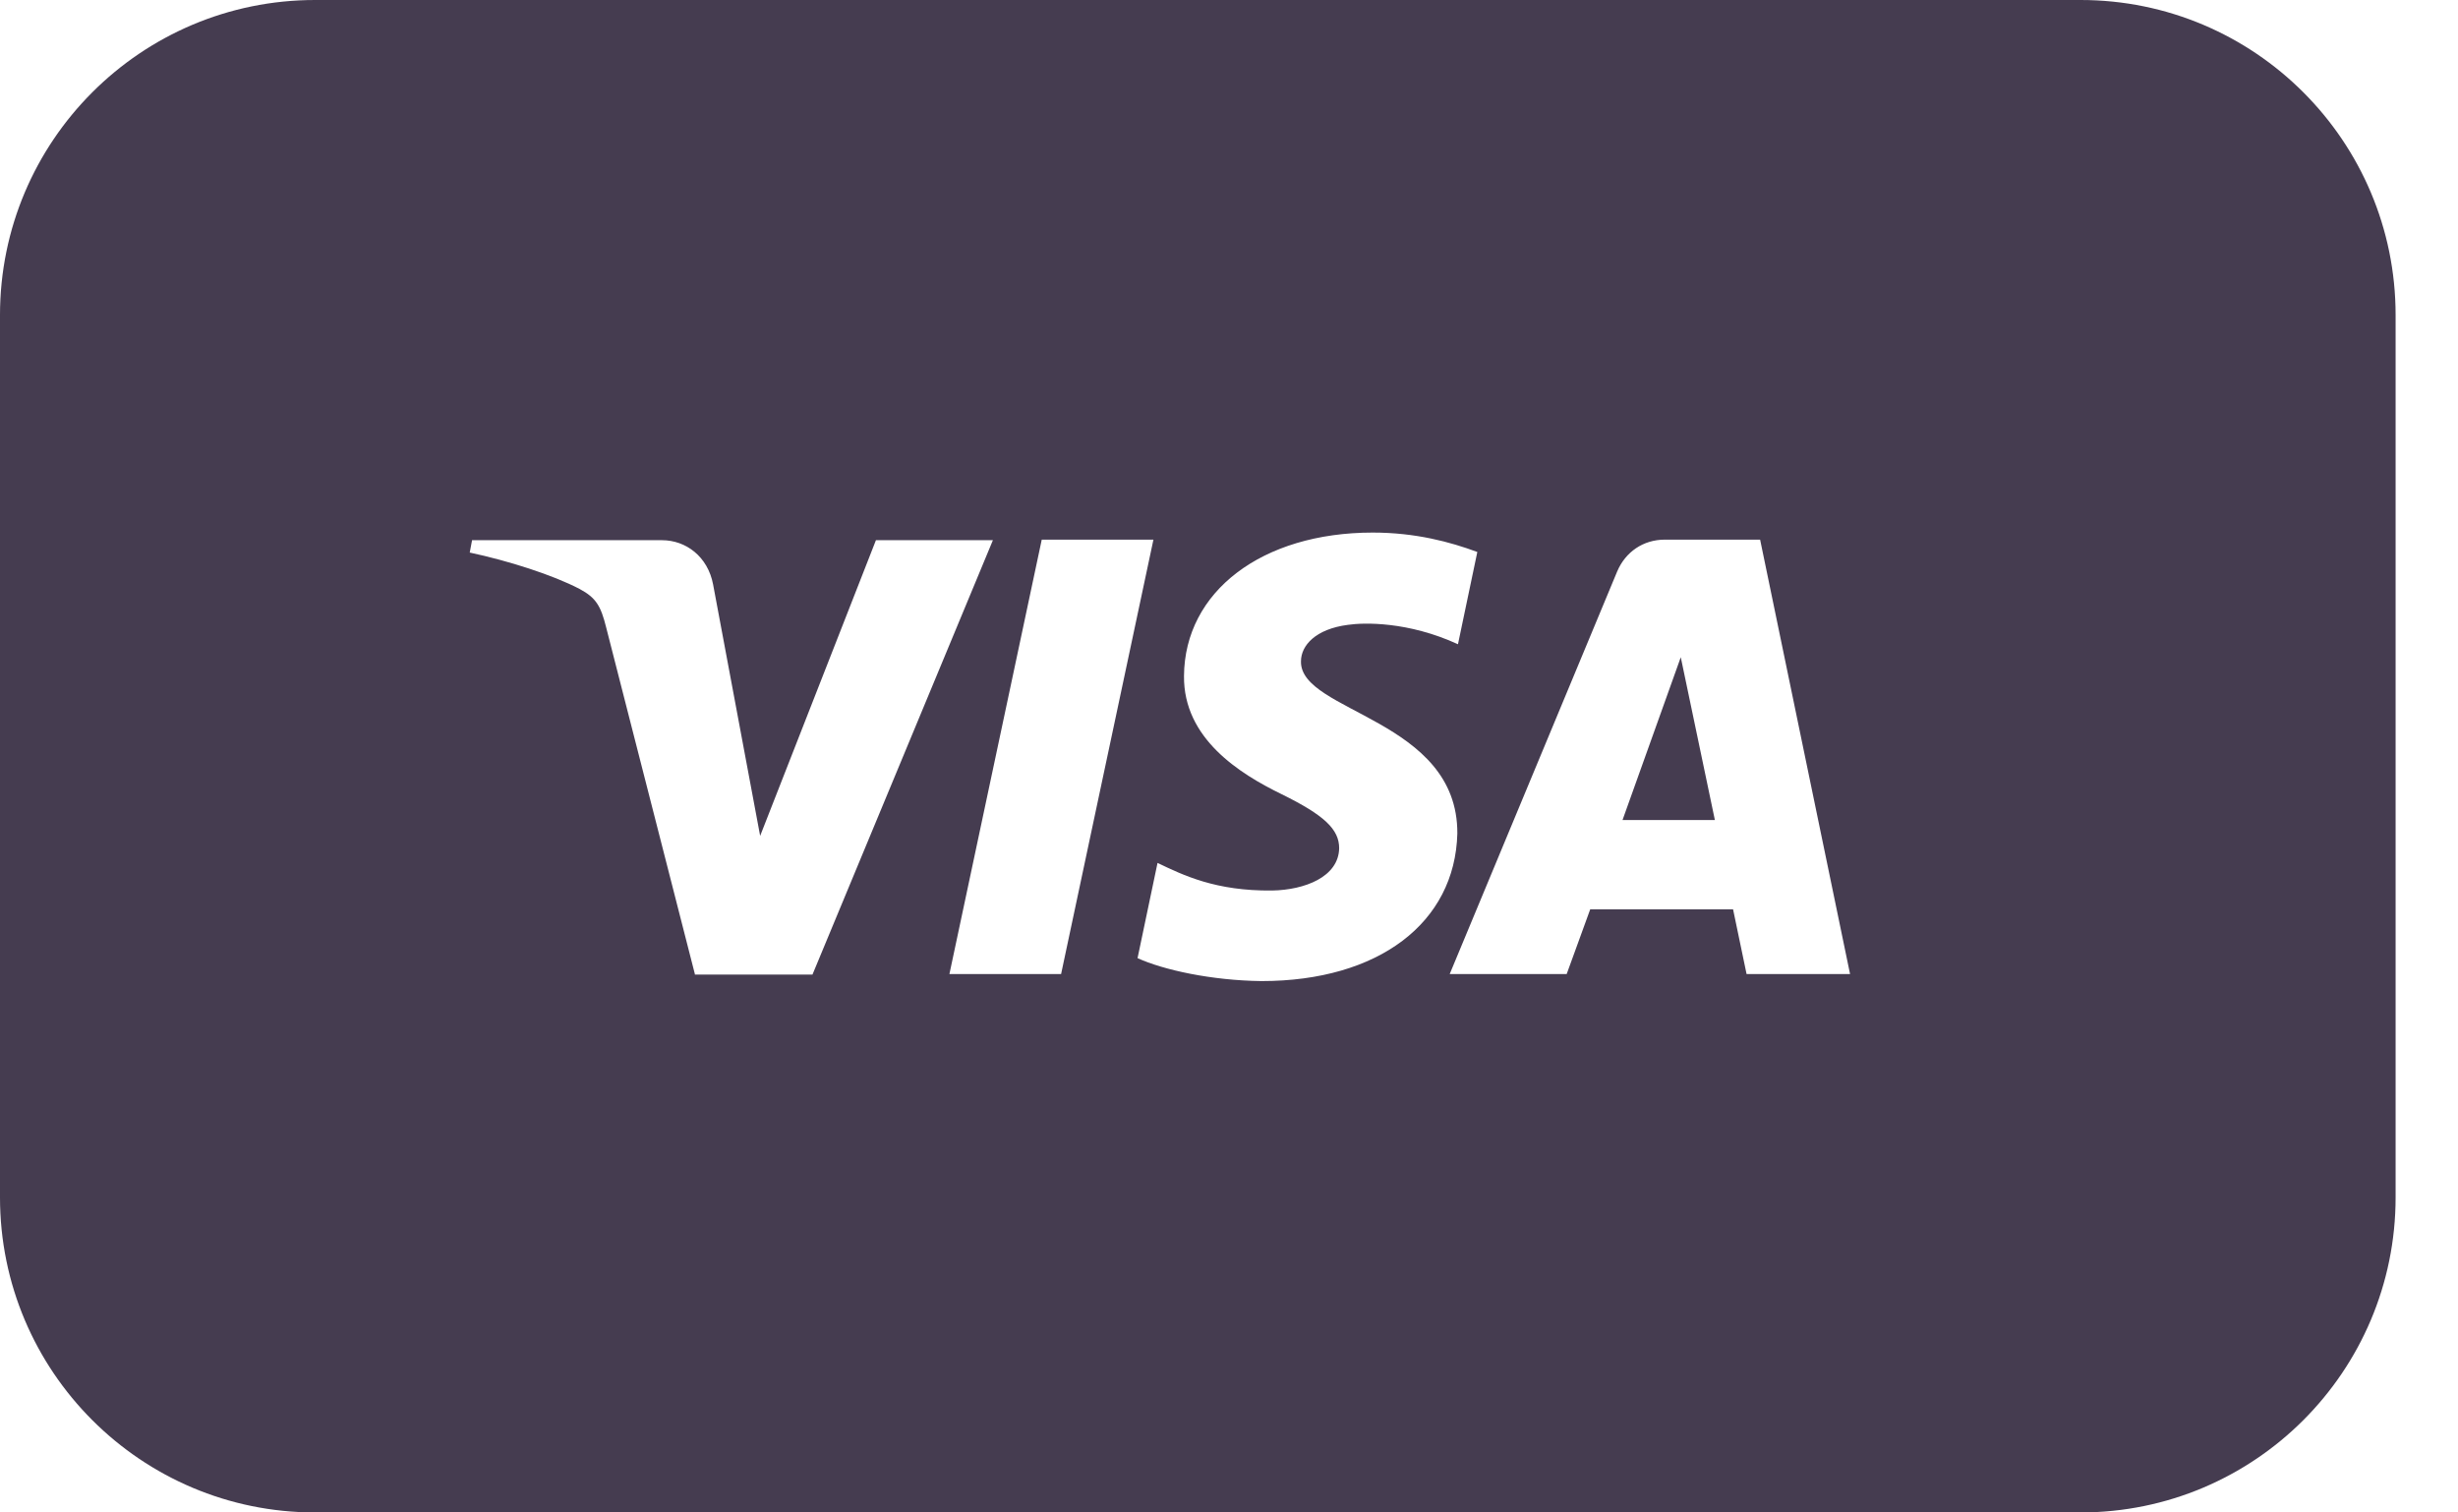 <svg width="39" height="24" viewBox="0 0 39 24" fill="none" xmlns="http://www.w3.org/2000/svg">
<path d="M25.744 13.012H27.209L26.668 10.429L25.744 13.012Z" fill="#453C50"/>
<path d="M33.011 0H5C2.239 0 0 2.239 0 5V19C0 21.761 2.239 24 5 24H33.011C35.772 24 38.01 21.761 38.01 19V5C38.01 2.239 35.772 0 33.011 0ZM11.025 15.456L9.617 9.953C9.533 9.617 9.458 9.486 9.197 9.346C8.768 9.122 8.068 8.899 7.453 8.768L7.49 8.572H10.503C10.885 8.572 11.23 8.833 11.314 9.272L12.061 13.264L13.898 8.572H15.754L12.891 15.465H11.025V15.456ZM15.064 15.456L16.529 8.563H18.301L16.836 15.456H15.064ZM20.017 15.568C19.224 15.559 18.459 15.391 18.049 15.204L18.366 13.693C18.776 13.889 19.29 14.141 20.185 14.131C20.698 14.122 21.239 13.917 21.248 13.46C21.248 13.161 21.015 12.937 20.334 12.602C19.663 12.275 18.776 11.716 18.786 10.727C18.795 9.384 20.026 8.451 21.78 8.451C22.461 8.451 23.011 8.6 23.44 8.759L23.133 10.223C22.34 9.859 21.64 9.878 21.388 9.915C20.875 9.981 20.642 10.242 20.642 10.494C20.623 11.305 23.133 11.408 23.123 13.227C23.086 14.644 21.873 15.568 20.017 15.568ZM27.712 15.456L27.498 14.43H25.231L24.858 15.456H23.002L25.66 9.066C25.791 8.759 26.071 8.563 26.416 8.563H27.927L29.354 15.456H27.712Z" fill="#453C50"/>
</svg>
